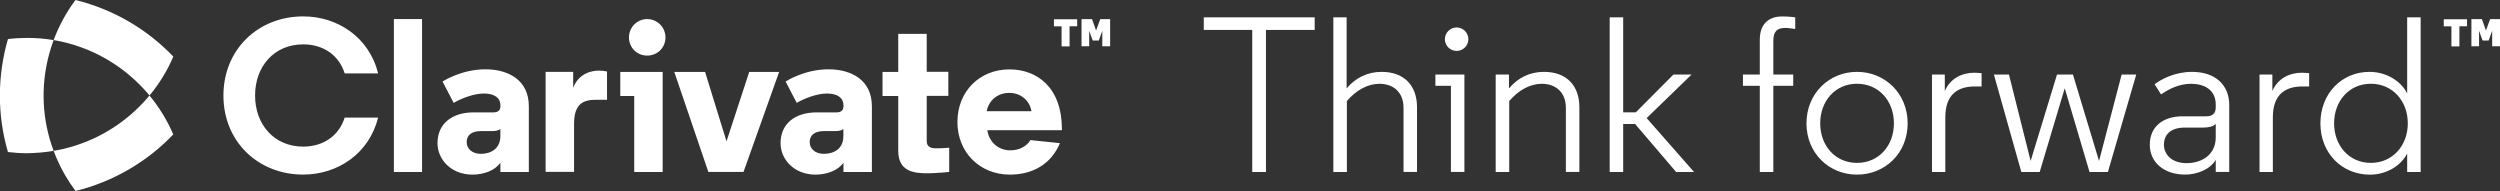 <svg width="432" height="33" viewBox="0 0 432 33" fill="none" xmlns="http://www.w3.org/2000/svg">
<rect x="0" y="0" width="432" height="33" fill="#333333" stroke="none"/>
<g clip-path="url(#clip0_2154_8983)">
<path d="M216.393 5.167H208.012V2.99H227.177V5.167H218.76V29.717H216.386V5.167H216.393ZM230.409 29.717H232.74V17.456C234.349 15.586 236.337 14.48 238.361 14.48C240.77 14.48 242.53 15.929 242.53 18.641V29.71H244.861V18.527C244.861 14.823 242.68 12.418 238.74 12.418C236.294 12.418 234.227 13.445 232.697 15.28V12.874V2.99H230.402V29.717H230.409ZM251.704 4.746C252.813 4.746 253.735 5.659 253.735 6.773C253.735 7.886 252.82 8.799 251.704 8.799C250.589 8.799 249.673 7.886 249.673 6.773C249.673 5.659 250.596 4.746 251.704 4.746ZM250.71 14.823H248.036V12.874H253.049V29.71H250.717V14.823H250.71ZM258.462 29.717H260.793V17.456C262.402 15.586 264.39 14.48 266.414 14.48C268.823 14.48 270.583 15.929 270.583 18.641V29.71H272.914V18.527C272.914 14.823 270.733 12.418 266.793 12.418C264.347 12.418 262.28 13.445 260.75 15.28V13.981V12.874H258.455V29.717H258.462ZM278.155 29.717H280.487V21.431H282.553L289.633 29.717H292.729L284.541 20.404L292.307 12.882H289.168L282.668 19.412H280.487V2.997H278.155V29.717ZM304.099 29.717H306.43V14.823H309.87V12.874H306.43V7.115C306.43 5.438 307.045 4.824 308.532 4.824C309.147 4.824 310.213 5.017 310.213 5.017V2.99C310.213 2.99 309.14 2.84 307.917 2.84C306.123 2.84 304.092 3.718 304.092 6.851V12.882H301.181V14.83H304.092V29.717H304.099ZM320.882 28.147C324.672 28.147 327.268 25.171 327.268 21.31C327.268 17.449 324.665 14.473 320.882 14.473C317.135 14.473 314.532 17.449 314.532 21.31C314.532 25.171 317.128 28.147 320.882 28.147ZM312.158 21.317C312.158 16.165 316.062 12.418 320.882 12.418C325.737 12.418 329.642 16.157 329.642 21.317C329.642 26.477 325.737 30.174 320.882 30.174C316.062 30.174 312.158 26.47 312.158 21.317ZM333.854 29.717H336.149V20.282C336.149 16.314 338.294 14.937 341.276 14.937H342.42V12.646C341.963 12.61 341.541 12.568 341.155 12.568C339.124 12.568 337.022 13.481 336.063 15.736V12.874H333.847V29.717H333.854ZM349.285 29.717H352.46L356.787 15.244L361.07 29.717H364.245L369.143 12.882H366.619L362.715 27.812L358.202 12.882H355.449L350.894 27.812L347.147 12.882H344.544L349.285 29.717ZM377.867 28.19C380.427 28.19 382.88 26.777 382.88 23.722V21.396C382.458 21.895 381.579 22.045 380.699 22.045H377.56C375.071 22.045 373.927 23.265 373.927 25.021C373.927 26.47 375.036 28.19 377.867 28.19ZM371.482 25.021C371.482 21.931 373.699 20.097 377.181 20.097H381.236C382.423 20.097 382.88 19.483 382.88 18.57V18.07C382.88 15.515 380.892 14.48 378.633 14.48C376.53 14.48 374.843 15.358 373.427 16.314L372.318 14.559C373.462 13.681 375.837 12.418 378.783 12.418C382.802 12.418 385.211 14.673 385.211 18.141V29.71H382.88V27.612C381.922 29.289 379.627 30.167 377.603 30.167C373.927 30.174 371.482 28.033 371.482 25.021ZM390.453 29.717H392.748V20.282C392.748 16.314 394.894 14.937 397.876 14.937H399.02V12.646C398.562 12.61 398.14 12.568 397.754 12.568C395.723 12.568 393.621 13.481 392.663 15.736V12.874H390.446V29.717H390.453ZM409.682 28.147C413.429 28.147 416.068 25.171 416.068 21.31C416.068 17.449 413.429 14.473 409.682 14.473C405.935 14.473 403.332 17.449 403.332 21.31C403.332 25.171 405.935 28.147 409.682 28.147ZM400.965 21.317C400.965 16.165 404.64 12.418 409.46 12.418C412.371 12.418 414.966 14.059 415.96 16.157V13.181V2.99H418.291V29.717H415.96V26.513C414.931 28.611 412.399 30.181 409.532 30.181C404.676 30.174 400.965 26.47 400.965 21.317ZM426.301 4.539V3.326H422.282V4.546H423.605V8.022H424.985V4.539H426.308H426.301ZM430.04 7.001L430.648 5.324V8H432V3.304H430.298L429.568 5.267L428.875 3.304H427.059V8H428.381V5.324L428.989 7.001H430.04Z" fill="white"/>
<path d="M9.267 26.07C9.796 27.491 10.447 28.882 11.22 30.224C11.777 31.188 12.385 32.101 13.05 33C19.6 31.387 25.421 27.955 29.941 23.23C28.896 20.782 27.502 18.52 25.829 16.507C21.717 21.46 15.903 24.95 9.267 26.07Z" fill="white"/>
<path d="M13.043 0C11.47 2.098 10.204 4.425 9.267 6.923C15.896 8.043 21.717 11.533 25.836 16.5C27.516 14.488 28.911 12.211 29.948 9.777C25.428 5.046 19.593 1.613 13.043 0Z" fill="white"/>
<path d="M9.267 26.07C7.279 20.753 6.979 14.98 8.481 9.392C8.71 8.55 8.967 7.729 9.267 6.93C7.78 6.673 6.25 6.551 4.677 6.551C3.568 6.551 2.46 6.615 1.373 6.751C-0.443 13.024 -0.522 19.79 1.373 26.27C2.46 26.405 3.554 26.477 4.677 26.477C6.243 26.448 7.773 26.327 9.267 26.07Z" fill="white"/>
<path d="M52.387 25.335C55.891 25.335 58.587 23.444 59.56 20.318H65.338C63.793 26.541 58.351 30.167 52.387 30.167C44.607 30.167 38.608 24.472 38.608 16.507C38.608 8.543 44.622 2.833 52.387 2.833C58.358 2.833 63.8 6.459 65.338 12.682H59.56C58.573 9.542 55.891 7.665 52.387 7.665C47.403 7.665 44.078 11.44 44.078 16.5C44.078 21.56 47.41 25.335 52.387 25.335ZM72.932 3.297H68.062V29.717H72.932V3.297ZM83.093 26.584C81.592 26.584 80.641 25.706 80.641 24.543C80.641 23.323 81.549 22.652 83.093 22.652H84.945C85.639 22.652 86.161 22.573 86.462 22.274V23.516C86.462 25.671 84.867 26.577 83.093 26.584ZM86.462 18.406C86.462 19.041 86.082 19.419 85.26 19.419H81.863C78.016 19.419 75.599 21.446 75.599 24.736C75.599 27.562 77.966 30.174 81.635 30.174C83.594 30.174 85.56 29.46 86.469 28.105V29.724H91.381V18.363C91.381 13.788 87.791 11.976 83.873 11.976C79.675 11.976 76.472 14.088 76.472 14.088L78.395 17.778C79.682 17.021 81.871 16.158 83.608 16.158C85.489 16.158 86.476 16.957 86.476 18.199V18.406H86.462ZM104.889 12.354C104.446 12.247 103.981 12.204 103.538 12.204C101.385 12.204 99.719 13.324 99.047 15.18V12.418H94.284V29.703H99.197V21.446C99.197 18.413 100.334 17.25 102.823 17.25H104.896V12.354H104.889ZM108.686 6.466C108.686 8.25 110.095 9.606 111.826 9.606C113.599 9.606 114.994 8.243 114.994 6.466C114.994 4.732 113.599 3.297 111.826 3.297C110.081 3.297 108.686 4.732 108.686 6.466ZM114.507 12.432H107.185V16.586H109.595V29.717H114.507V12.432ZM121.837 12.425H116.517L122.402 29.71H128.48L134.637 12.425H129.467L125.541 24.422L121.837 12.425ZM142.367 26.584C140.865 26.584 139.914 25.706 139.914 24.543C139.914 23.323 140.823 22.652 142.367 22.652H144.219C144.913 22.652 145.435 22.573 145.735 22.274V23.516C145.742 25.671 144.155 26.577 142.367 26.584ZM145.742 18.406C145.742 19.041 145.363 19.419 144.541 19.419H141.144C137.297 19.419 134.88 21.446 134.88 24.736C134.88 27.562 137.247 30.174 140.916 30.174C142.875 30.174 144.841 29.46 145.75 28.105V29.724H150.662V18.363C150.662 13.788 147.072 11.976 143.154 11.976C138.956 11.976 135.753 14.088 135.753 14.088L137.676 17.778C138.963 17.021 141.152 16.158 142.889 16.158C144.77 16.158 145.757 16.957 145.757 18.199V18.406H145.742ZM155.217 5.852V12.425H152.5V16.593H155.217V26.063C155.217 29.525 157.749 29.946 160.202 29.946C161.639 29.946 164.02 29.717 164.02 29.717V25.521C164.02 25.521 163.005 25.628 161.76 25.628C161.002 25.628 160.137 25.478 160.137 24.386V16.564H163.87V12.411H160.137V5.852H155.217ZM174.417 16.051C176.498 16.051 177.964 17.485 178.236 19.219H170.492C170.871 17.364 172.344 16.051 174.417 16.051ZM183.499 22.502V22.338C183.499 15.087 179.194 11.99 174.432 11.99C169.262 11.99 165.443 15.808 165.443 21.082C165.443 26.356 169.34 30.174 174.51 30.174C178.365 30.174 181.618 28.426 183.156 24.736L178.057 24.208C177.364 25.371 176.012 25.978 174.582 25.978C172.387 25.978 170.885 24.422 170.613 22.502H183.485H183.499ZM186.138 4.539V3.326H182.119V4.546H183.442V8.022H184.822V4.539H186.145H186.138ZM189.871 7.001L190.478 5.324V8H191.83V3.305H190.128L189.399 5.267L188.705 3.305H186.889V8H188.212V5.324L188.819 7.001H189.871Z" fill="white"/>
</g>
<defs>
<clipPath id="clip0_2154_8983">
<rect width="432" height="33" fill="white"/>
</clipPath>
</defs>
</svg>
